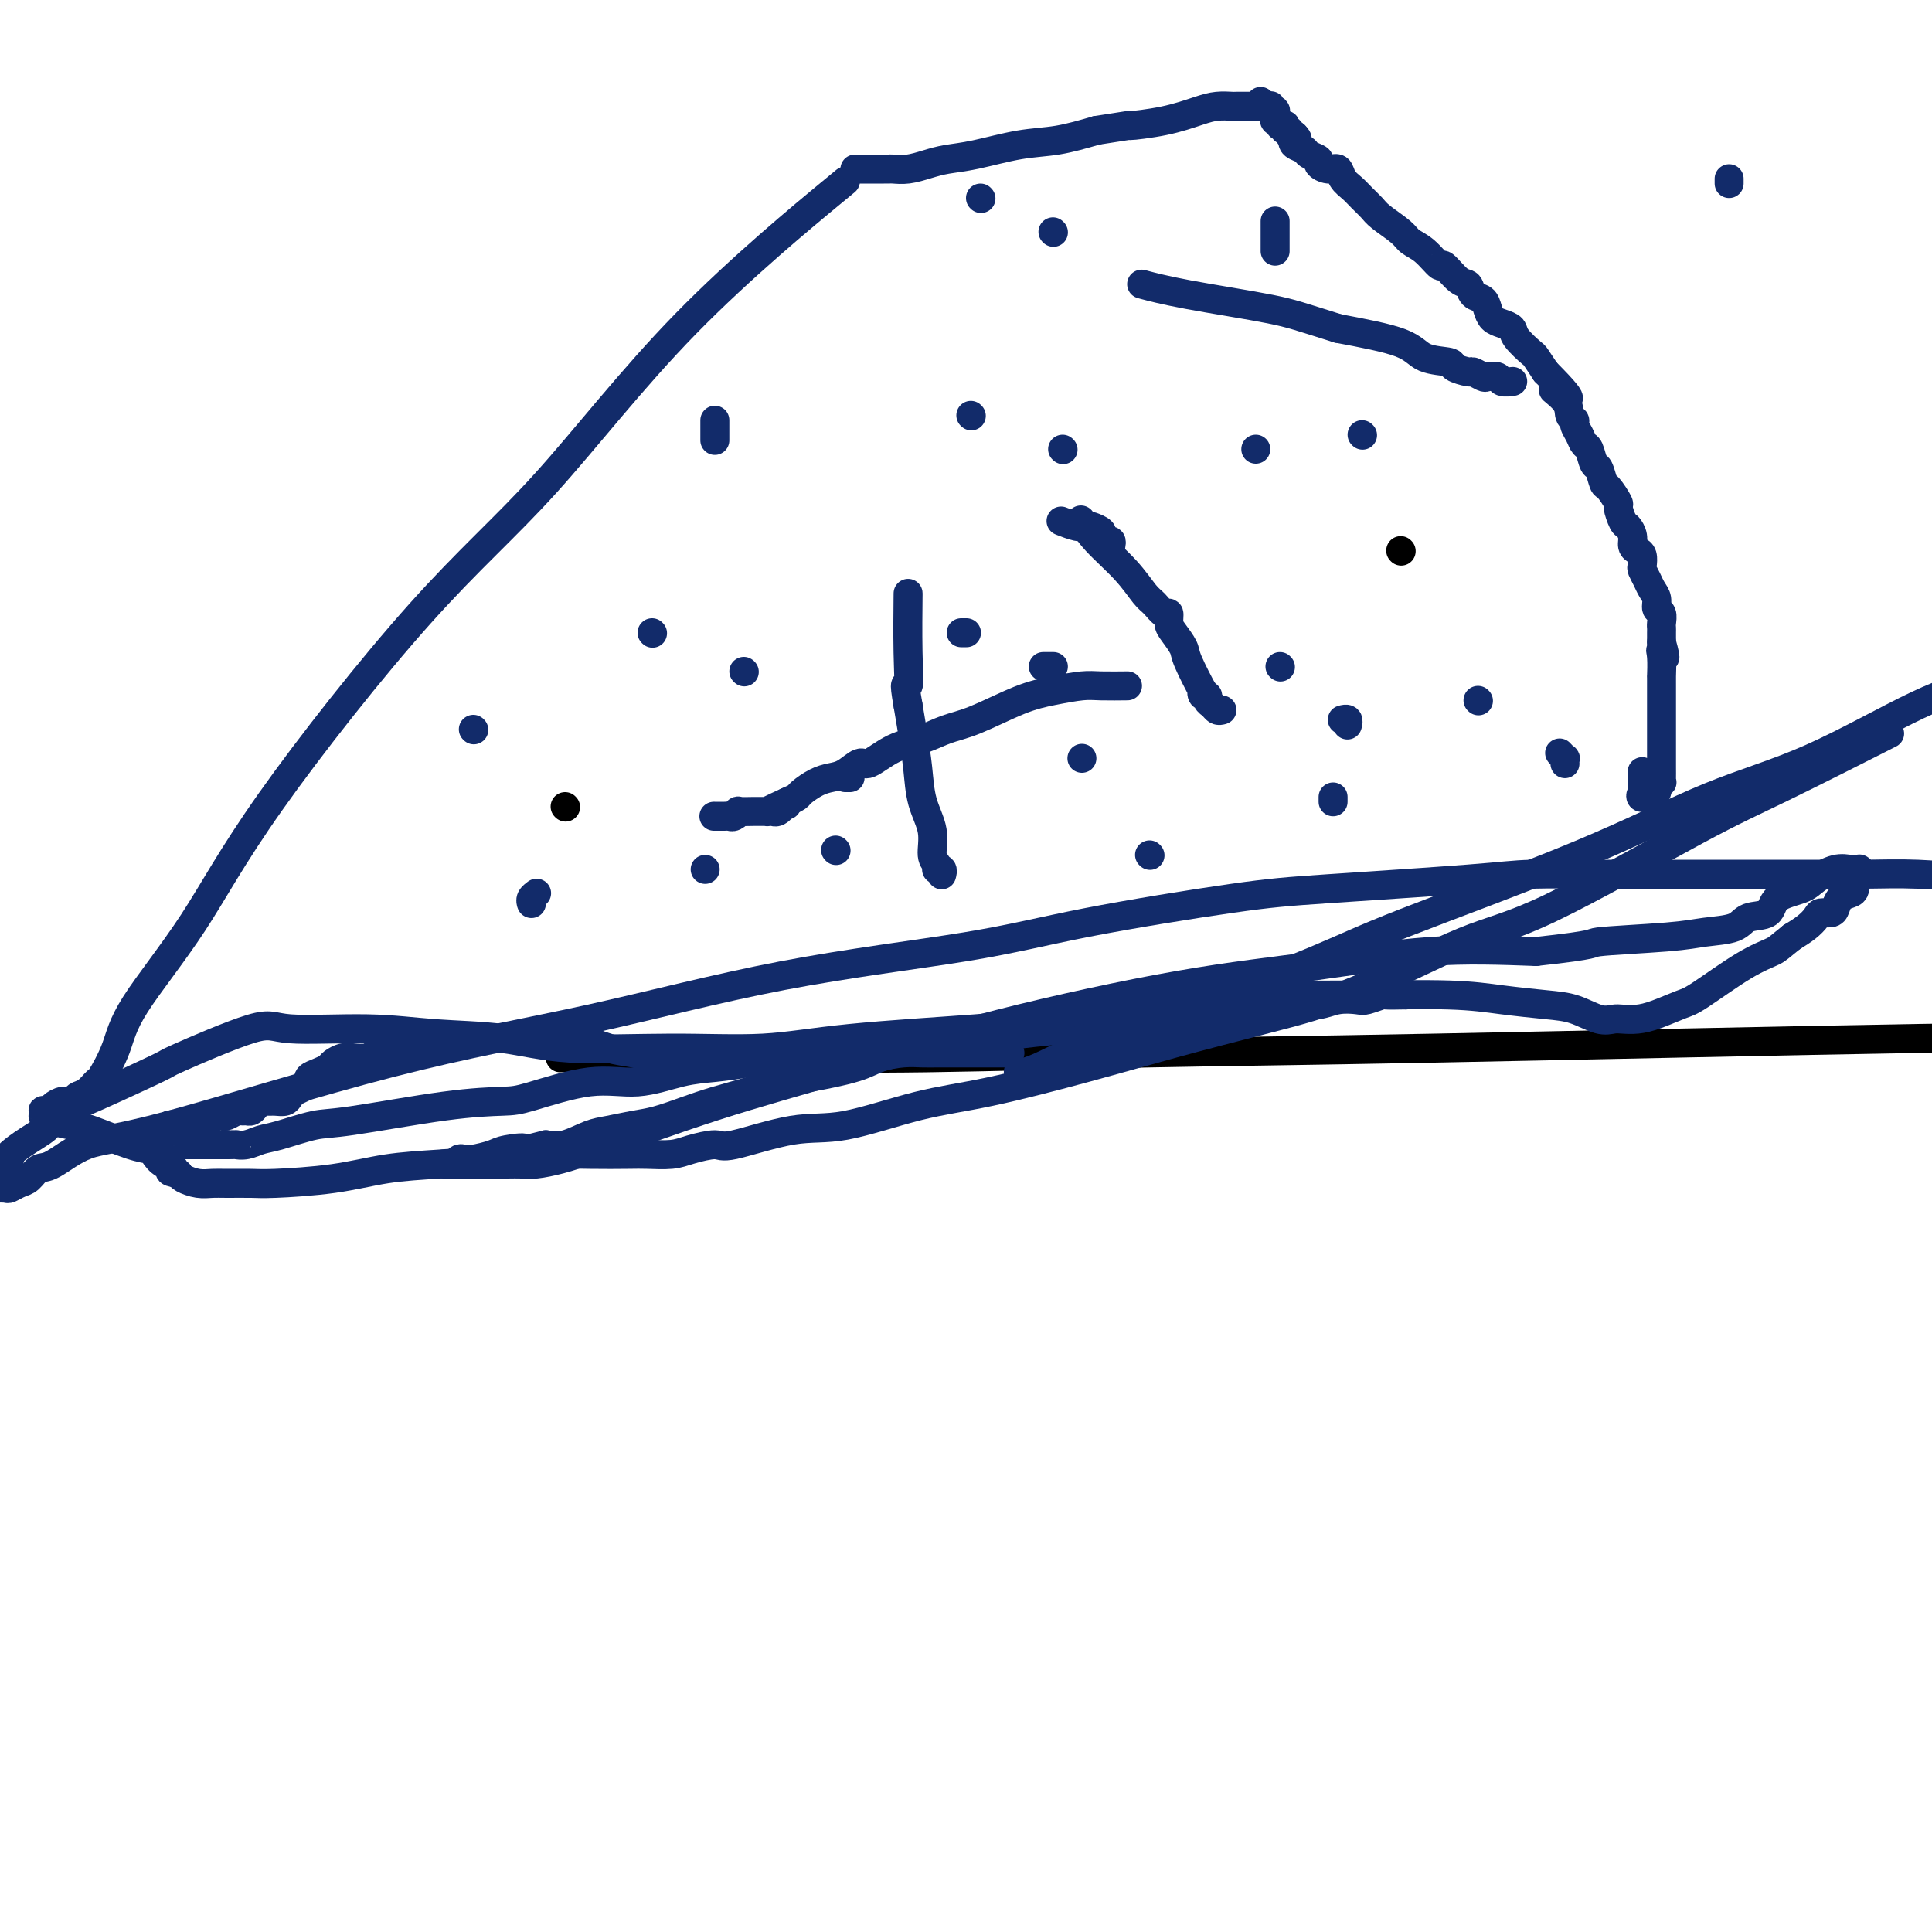 <svg viewBox='0 0 400 400' version='1.1' xmlns='http://www.w3.org/2000/svg' xmlns:xlink='http://www.w3.org/1999/xlink'><g fill='none' stroke='#000000' stroke-width='6' stroke-linecap='round' stroke-linejoin='round'><path d='M117,167c0.000,0.000 0.100,0.100 0.1,0.1'/><path d='M290,114c0.000,0.000 0.100,0.100 0.1,0.1'/><path d='M116,219c0.029,0.001 0.058,0.001 1,0c0.942,-0.001 2.795,-0.004 5,0c2.205,0.004 4.760,0.013 11,0c6.240,-0.013 16.164,-0.049 26,0c9.836,0.049 19.583,0.185 33,0c13.417,-0.185 30.504,-0.689 46,-1c15.496,-0.311 29.403,-0.430 59,-1c29.597,-0.570 74.885,-1.591 100,-2c25.115,-0.409 30.058,-0.204 35,0'/></g>
<g fill='none' stroke='#122B6A' stroke-width='6' stroke-linecap='round' stroke-linejoin='round'><path d='M136,221c-0.027,-0.024 -0.053,-0.048 0,0c0.053,0.048 0.186,0.169 0,0c-0.186,-0.169 -0.692,-0.627 -1,-1c-0.308,-0.373 -0.419,-0.660 -1,-1c-0.581,-0.340 -1.631,-0.732 -3,-1c-1.369,-0.268 -3.059,-0.412 -5,-1c-1.941,-0.588 -4.135,-1.622 -7,-2c-2.865,-0.378 -6.400,-0.101 -9,0c-2.600,0.101 -4.264,0.027 -6,0c-1.736,-0.027 -3.542,-0.007 -5,0c-1.458,0.007 -2.566,0.002 -4,0c-1.434,-0.002 -3.194,-0.001 -4,0c-0.806,0.001 -0.659,0.000 -1,0c-0.341,-0.000 -1.171,-0.000 -2,0'/><path d='M88,215c-5.088,0.240 -2.307,0.838 -2,1c0.307,0.162 -1.861,-0.114 -3,0c-1.139,0.114 -1.249,0.618 -2,1c-0.751,0.382 -2.141,0.641 -3,1c-0.859,0.359 -1.185,0.817 -2,1c-0.815,0.183 -2.119,0.090 -3,0c-0.881,-0.090 -1.340,-0.179 -2,0c-0.660,0.179 -1.521,0.625 -2,1c-0.479,0.375 -0.575,0.678 -1,1c-0.425,0.322 -1.178,0.664 -2,1c-0.822,0.336 -1.712,0.667 -2,1c-0.288,0.333 0.026,0.667 0,1c-0.026,0.333 -0.391,0.663 -1,1c-0.609,0.337 -1.462,0.679 -2,1c-0.538,0.321 -0.760,0.621 -1,1c-0.240,0.379 -0.498,0.836 -1,1c-0.502,0.164 -1.248,0.034 -2,0c-0.752,-0.034 -1.511,0.029 -2,0c-0.489,-0.029 -0.709,-0.151 -1,0c-0.291,0.151 -0.654,0.575 -1,1c-0.346,0.425 -0.674,0.850 -1,1c-0.326,0.150 -0.651,0.027 -1,0c-0.349,-0.027 -0.722,0.044 -1,0c-0.278,-0.044 -0.460,-0.204 -1,0c-0.540,0.204 -1.439,0.772 -2,1c-0.561,0.228 -0.784,0.117 -1,0c-0.216,-0.117 -0.425,-0.241 -1,0c-0.575,0.241 -1.515,0.848 -2,1c-0.485,0.152 -0.515,-0.151 -1,0c-0.485,0.151 -1.424,0.758 -2,1c-0.576,0.242 -0.788,0.121 -1,0'/><path d='M39,233c-7.758,2.786 -2.652,0.750 -1,0c1.652,-0.750 -0.148,-0.215 -1,0c-0.852,0.215 -0.754,0.110 -1,0c-0.246,-0.110 -0.837,-0.225 -1,0c-0.163,0.225 0.100,0.791 0,1c-0.100,0.209 -0.563,0.060 -1,0c-0.437,-0.060 -0.848,-0.030 -1,0c-0.152,0.030 -0.044,0.061 0,0c0.044,-0.061 0.026,-0.213 0,0c-0.026,0.213 -0.059,0.793 0,1c0.059,0.207 0.211,0.042 0,0c-0.211,-0.042 -0.784,0.040 -1,0c-0.216,-0.040 -0.074,-0.203 0,0c0.074,0.203 0.079,0.772 0,1c-0.079,0.228 -0.243,0.114 0,0c0.243,-0.114 0.891,-0.227 1,0c0.109,0.227 -0.323,0.793 0,1c0.323,0.207 1.400,0.056 2,0c0.600,-0.056 0.724,-0.015 1,0c0.276,0.015 0.703,0.004 1,0c0.297,-0.004 0.464,-0.001 1,0c0.536,0.001 1.443,0.000 2,0c0.557,-0.000 0.765,-0.000 1,0c0.235,0.000 0.496,0.000 1,0c0.504,-0.000 1.251,-0.000 2,0c0.749,0.000 1.500,0.000 2,0c0.500,-0.000 0.750,-0.000 1,0'/><path d='M47,237c2.536,-0.014 1.875,-0.050 2,0c0.125,0.050 1.035,0.184 2,0c0.965,-0.184 1.986,-0.687 3,-1c1.014,-0.313 2.022,-0.438 4,-1c1.978,-0.562 4.928,-1.563 7,-2c2.072,-0.437 3.268,-0.311 8,-1c4.732,-0.689 12.999,-2.193 19,-3c6.001,-0.807 9.734,-0.917 12,-1c2.266,-0.083 3.065,-0.141 6,-1c2.935,-0.859 8.005,-2.520 12,-3c3.995,-0.480 6.913,0.221 10,0c3.087,-0.221 6.343,-1.365 9,-2c2.657,-0.635 4.715,-0.762 7,-1c2.285,-0.238 4.796,-0.587 7,-1c2.204,-0.413 4.099,-0.889 7,-1c2.901,-0.111 6.807,0.143 10,0c3.193,-0.143 5.673,-0.682 8,-1c2.327,-0.318 4.501,-0.413 7,-1c2.499,-0.587 5.323,-1.664 8,-2c2.677,-0.336 5.205,0.069 8,0c2.795,-0.069 5.856,-0.611 9,-1c3.144,-0.389 6.371,-0.626 9,-1c2.629,-0.374 4.660,-0.885 7,-1c2.340,-0.115 4.991,0.165 7,0c2.009,-0.165 3.378,-0.777 5,-1c1.622,-0.223 3.499,-0.059 5,0c1.501,0.059 2.626,0.013 4,0c1.374,-0.013 2.997,0.007 4,0c1.003,-0.007 1.385,-0.040 2,0c0.615,0.040 1.461,0.154 2,0c0.539,-0.154 0.769,-0.577 1,-1'/><path d='M258,210c21.350,-2.177 6.724,-0.621 2,0c-4.724,0.621 0.455,0.306 3,0c2.545,-0.306 2.457,-0.604 3,-1c0.543,-0.396 1.715,-0.890 3,-1c1.285,-0.110 2.681,0.163 4,0c1.319,-0.163 2.561,-0.762 4,-1c1.439,-0.238 3.075,-0.116 4,0c0.925,0.116 1.137,0.227 2,0c0.863,-0.227 2.375,-0.793 3,-1c0.625,-0.207 0.363,-0.055 1,0c0.637,0.055 2.171,0.015 3,0c0.829,-0.015 0.951,-0.004 1,0c0.049,0.004 0.024,0.002 0,0'/><path d='M209,218c0.085,0.000 0.170,0.000 0,0c-0.170,-0.000 -0.596,-0.000 -1,0c-0.404,0.000 -0.786,0.000 -1,0c-0.214,-0.000 -0.259,-0.000 -1,0c-0.741,0.000 -2.179,0.000 -3,0c-0.821,-0.000 -1.026,-0.001 -2,0c-0.974,0.001 -2.718,0.002 -4,0c-1.282,-0.002 -2.102,-0.009 -3,0c-0.898,0.009 -1.874,0.034 -3,0c-1.126,-0.034 -2.402,-0.126 -4,0c-1.598,0.126 -3.517,0.470 -5,1c-1.483,0.530 -2.531,1.244 -5,2c-2.469,0.756 -6.360,1.553 -9,2c-2.640,0.447 -4.029,0.543 -6,1c-1.971,0.457 -4.525,1.274 -7,2c-2.475,0.726 -4.872,1.361 -7,2c-2.128,0.639 -3.989,1.283 -6,2c-2.011,0.717 -4.172,1.506 -6,2c-1.828,0.494 -3.321,0.693 -5,1c-1.679,0.307 -3.543,0.721 -5,1c-1.457,0.279 -2.508,0.421 -4,1c-1.492,0.579 -3.426,1.594 -5,2c-1.574,0.406 -2.787,0.203 -4,0'/><path d='M113,237c-12.432,3.178 -6.511,1.622 -5,1c1.511,-0.622 -1.388,-0.311 -3,0c-1.612,0.311 -1.938,0.623 -3,1c-1.062,0.377 -2.862,0.819 -4,1c-1.138,0.181 -1.615,0.101 -2,0c-0.385,-0.101 -0.678,-0.223 -1,0c-0.322,0.223 -0.674,0.792 -1,1c-0.326,0.208 -0.625,0.056 -1,0c-0.375,-0.056 -0.826,-0.015 -1,0c-0.174,0.015 -0.072,0.004 0,0c0.072,-0.004 0.115,-0.001 0,0c-0.115,0.001 -0.389,0.000 0,0c0.389,-0.000 1.440,-0.000 2,0c0.560,0.000 0.628,0.000 1,0c0.372,-0.000 1.047,-0.000 2,0c0.953,0.000 2.182,0.001 3,0c0.818,-0.001 1.225,-0.003 2,0c0.775,0.003 1.919,0.010 3,0c1.081,-0.010 2.099,-0.037 3,0c0.901,0.037 1.684,0.138 3,0c1.316,-0.138 3.166,-0.515 5,-1c1.834,-0.485 3.653,-1.078 9,-3c5.347,-1.922 14.221,-5.175 23,-8c8.779,-2.825 17.464,-5.223 27,-8c9.536,-2.777 19.923,-5.932 32,-9c12.077,-3.068 25.845,-6.049 37,-8c11.155,-1.951 19.695,-2.871 28,-4c8.305,-1.129 16.373,-2.465 24,-3c7.627,-0.535 14.814,-0.267 22,0'/><path d='M318,197c13.649,-1.489 10.771,-1.713 13,-2c2.229,-0.287 9.564,-0.638 14,-1c4.436,-0.362 5.973,-0.734 8,-1c2.027,-0.266 4.546,-0.428 6,-1c1.454,-0.572 1.844,-1.556 3,-2c1.156,-0.444 3.078,-0.347 4,-1c0.922,-0.653 0.842,-2.056 2,-3c1.158,-0.944 3.553,-1.430 5,-2c1.447,-0.570 1.947,-1.225 3,-2c1.053,-0.775 2.660,-1.672 4,-2c1.340,-0.328 2.412,-0.088 3,0c0.588,0.088 0.693,0.023 1,0c0.307,-0.023 0.815,-0.003 1,0c0.185,0.003 0.046,-0.011 0,0c-0.046,0.011 0.002,0.048 0,0c-0.002,-0.048 -0.055,-0.181 0,0c0.055,0.181 0.218,0.678 0,1c-0.218,0.322 -0.818,0.471 -1,1c-0.182,0.529 0.054,1.438 0,2c-0.054,0.562 -0.400,0.777 -1,1c-0.600,0.223 -1.456,0.454 -2,1c-0.544,0.546 -0.778,1.406 -1,2c-0.222,0.594 -0.432,0.922 -1,1c-0.568,0.078 -1.492,-0.092 -2,0c-0.508,0.092 -0.598,0.448 -1,1c-0.402,0.552 -1.115,1.301 -2,2c-0.885,0.699 -1.943,1.350 -3,2'/><path d='M371,194c-2.687,2.135 -2.903,2.474 -4,3c-1.097,0.526 -3.073,1.241 -6,3c-2.927,1.759 -6.804,4.562 -9,6c-2.196,1.438 -2.709,1.509 -4,2c-1.291,0.491 -3.358,1.401 -5,2c-1.642,0.599 -2.857,0.886 -4,1c-1.143,0.114 -2.213,0.056 -3,0c-0.787,-0.056 -1.292,-0.109 -2,0c-0.708,0.109 -1.620,0.379 -3,0c-1.380,-0.379 -3.228,-1.408 -5,-2c-1.772,-0.592 -3.467,-0.747 -6,-1c-2.533,-0.253 -5.903,-0.603 -9,-1c-3.097,-0.397 -5.922,-0.839 -11,-1c-5.078,-0.161 -12.409,-0.041 -18,0c-5.591,0.041 -9.441,0.002 -17,0c-7.559,-0.002 -18.827,0.031 -28,1c-9.173,0.969 -16.251,2.872 -21,4c-4.749,1.128 -7.168,1.481 -14,2c-6.832,0.519 -18.078,1.204 -26,2c-7.922,0.796 -12.522,1.703 -18,2c-5.478,0.297 -11.834,-0.016 -19,0c-7.166,0.016 -15.142,0.360 -21,0c-5.858,-0.360 -9.598,-1.423 -14,-2c-4.402,-0.577 -9.466,-0.668 -14,-1c-4.534,-0.332 -8.538,-0.903 -14,-1c-5.462,-0.097 -12.384,0.282 -16,0c-3.616,-0.282 -3.928,-1.225 -8,0c-4.072,1.225 -11.906,4.617 -15,6c-3.094,1.383 -1.448,0.757 -4,2c-2.552,1.243 -9.300,4.355 -13,6c-3.700,1.645 -4.350,1.822 -5,2'/><path d='M15,229c-6.680,3.245 -4.882,3.359 -5,4c-0.118,0.641 -2.154,1.811 -4,3c-1.846,1.189 -3.503,2.399 -4,3c-0.497,0.601 0.166,0.594 0,1c-0.166,0.406 -1.160,1.225 -2,2c-0.840,0.775 -1.526,1.507 -2,2c-0.474,0.493 -0.737,0.746 -1,1'/><path d='M-1,246c-0.209,0.007 -0.418,0.014 0,0c0.418,-0.014 1.463,-0.050 2,0c0.537,0.050 0.567,0.185 1,0c0.433,-0.185 1.270,-0.691 2,-1c0.730,-0.309 1.353,-0.423 2,-1c0.647,-0.577 1.318,-1.619 2,-2c0.682,-0.381 1.375,-0.103 3,-1c1.625,-0.897 4.183,-2.969 7,-4c2.817,-1.031 5.894,-1.019 17,-4c11.106,-2.981 30.243,-8.953 46,-13c15.757,-4.047 28.135,-6.170 41,-9c12.865,-2.830 26.216,-6.368 40,-9c13.784,-2.632 28.002,-4.358 38,-6c9.998,-1.642 15.776,-3.200 25,-5c9.224,-1.800 21.895,-3.841 30,-5c8.105,-1.159 11.642,-1.435 20,-2c8.358,-0.565 21.535,-1.419 29,-2c7.465,-0.581 9.219,-0.888 13,-1c3.781,-0.112 9.591,-0.030 14,0c4.409,0.030 7.417,0.008 10,0c2.583,-0.008 4.740,-0.003 9,0c4.260,0.003 10.622,0.004 15,0c4.378,-0.004 6.771,-0.011 10,0c3.229,0.011 7.292,0.041 11,0c3.708,-0.041 7.059,-0.155 11,0c3.941,0.155 8.470,0.577 13,1'/><path d='M211,222c-0.155,-0.039 -0.309,-0.078 0,0c0.309,0.078 1.082,0.272 4,-1c2.918,-1.272 7.979,-4.011 13,-6c5.021,-1.989 10.000,-3.227 18,-6c8.000,-2.773 19.022,-7.081 26,-10c6.978,-2.919 9.912,-4.447 19,-8c9.088,-3.553 24.330,-9.129 36,-14c11.670,-4.871 19.767,-9.038 27,-12c7.233,-2.962 13.601,-4.721 21,-8c7.399,-3.279 15.828,-8.080 22,-11c6.172,-2.920 10.086,-3.960 14,-5'/><path d='M389,153c1.934,-0.979 3.868,-1.959 0,0c-3.868,1.959 -13.538,6.855 -20,10c-6.462,3.145 -9.716,4.538 -18,9c-8.284,4.462 -21.597,11.991 -30,16c-8.403,4.009 -11.895,4.496 -18,7c-6.105,2.504 -14.823,7.024 -22,10c-7.177,2.976 -12.813,4.409 -19,6c-6.187,1.591 -12.924,3.341 -19,5c-6.076,1.659 -11.489,3.226 -18,5c-6.511,1.774 -14.119,3.755 -20,5c-5.881,1.245 -10.034,1.755 -15,3c-4.966,1.245 -10.744,3.226 -15,4c-4.256,0.774 -6.990,0.341 -11,1c-4.010,0.659 -9.298,2.411 -12,3c-2.702,0.589 -2.820,0.014 -4,0c-1.180,-0.014 -3.421,0.532 -5,1c-1.579,0.468 -2.494,0.857 -4,1c-1.506,0.143 -3.601,0.041 -5,0c-1.399,-0.041 -2.102,-0.022 -4,0c-1.898,0.022 -4.989,0.046 -8,0c-3.011,-0.046 -5.940,-0.164 -9,0c-3.060,0.164 -6.251,0.608 -10,1c-3.749,0.392 -8.055,0.732 -12,1c-3.945,0.268 -7.529,0.464 -11,1c-3.471,0.536 -6.830,1.411 -11,2c-4.170,0.589 -9.150,0.891 -12,1c-2.850,0.109 -3.569,0.026 -5,0c-1.431,-0.026 -3.574,0.004 -5,0c-1.426,-0.004 -2.135,-0.042 -3,0c-0.865,0.042 -1.887,0.165 -3,0c-1.113,-0.165 -2.318,-0.619 -3,-1c-0.682,-0.381 -0.841,-0.691 -1,-1'/><path d='M37,243c-3.230,-0.504 -1.304,-0.763 -1,-1c0.304,-0.237 -1.014,-0.452 -2,-1c-0.986,-0.548 -1.641,-1.428 -2,-2c-0.359,-0.572 -0.422,-0.836 -1,-1c-0.578,-0.164 -1.670,-0.230 -4,-1c-2.330,-0.770 -5.896,-2.245 -8,-3c-2.104,-0.755 -2.746,-0.790 -4,-1c-1.254,-0.210 -3.120,-0.596 -4,-1c-0.880,-0.404 -0.772,-0.826 -1,-1c-0.228,-0.174 -0.790,-0.098 -1,0c-0.210,0.098 -0.068,0.220 0,0c0.068,-0.220 0.062,-0.781 0,-1c-0.062,-0.219 -0.182,-0.096 0,0c0.182,0.096 0.664,0.166 1,0c0.336,-0.166 0.526,-0.568 1,-1c0.474,-0.432 1.230,-0.894 2,-1c0.770,-0.106 1.552,0.144 2,0c0.448,-0.144 0.561,-0.683 1,-1c0.439,-0.317 1.205,-0.414 2,-1c0.795,-0.586 1.618,-1.662 2,-2c0.382,-0.338 0.322,0.060 1,-1c0.678,-1.060 2.095,-3.579 3,-6c0.905,-2.421 1.298,-4.743 4,-9c2.702,-4.257 7.713,-10.449 12,-17c4.287,-6.551 7.850,-13.462 16,-25c8.150,-11.538 20.885,-27.705 31,-39c10.115,-11.295 17.608,-17.718 26,-27c8.392,-9.282 17.682,-21.422 29,-33c11.318,-11.578 24.662,-22.594 30,-27c5.338,-4.406 2.669,-2.203 0,0'/><path d='M324,158c-0.002,-0.033 -0.004,-0.065 0,0c0.004,0.065 0.015,0.228 0,0c-0.015,-0.228 -0.057,-0.846 0,-1c0.057,-0.154 0.211,0.154 0,0c-0.211,-0.154 -0.788,-0.772 -1,-1c-0.212,-0.228 -0.061,-0.065 0,0c0.061,0.065 0.030,0.033 0,0'/><path d='M276,166c0.000,-0.417 0.000,-0.833 0,-1c0.000,-0.167 0.000,-0.083 0,0'/><path d='M238,177c0.000,0.000 0.100,0.100 0.1,0.1'/><path d='M110,187c-0.008,-0.022 -0.016,-0.044 0,0c0.016,0.044 0.057,0.156 0,0c-0.057,-0.156 -0.211,-0.578 0,-1c0.211,-0.422 0.788,-0.844 1,-1c0.212,-0.156 0.061,-0.044 0,0c-0.061,0.044 -0.030,0.022 0,0'/><path d='M176,161c-0.423,0.000 -0.845,0.000 -1,0c-0.155,0.000 -0.041,0.000 0,0c0.041,0.000 0.011,0.000 0,0c-0.011,0.000 -0.003,-0.000 0,0c0.003,0.000 0.002,0.000 0,0'/><path d='M195,181c-0.031,0.114 -0.061,0.227 0,0c0.061,-0.227 0.214,-0.796 0,-1c-0.214,-0.204 -0.794,-0.044 -1,0c-0.206,0.044 -0.039,-0.027 0,0c0.039,0.027 -0.049,0.152 0,0c0.049,-0.152 0.234,-0.579 0,-1c-0.234,-0.421 -0.889,-0.834 -1,-2c-0.111,-1.166 0.321,-3.083 0,-5c-0.321,-1.917 -1.395,-3.833 -2,-6c-0.605,-2.167 -0.740,-4.583 -1,-7c-0.260,-2.417 -0.646,-4.833 -1,-7c-0.354,-2.167 -0.677,-4.083 -1,-6'/><path d='M188,146c-1.083,-6.072 -0.290,-3.751 0,-4c0.290,-0.249 0.078,-3.067 0,-7c-0.078,-3.933 -0.022,-8.981 0,-11c0.022,-2.019 0.011,-1.010 0,0'/><path d='M203,41c0.000,0.000 0.100,0.100 0.1,0.1'/><path d='M261,21c0.000,0.000 0.100,0.100 0.1,0.1'/><path d='M264,49c0.000,0.732 0.000,1.463 0,2c0.000,0.537 0.000,0.878 0,1c0.000,0.122 0.000,0.024 0,0c0.000,-0.024 0.000,0.024 0,0c0.000,-0.024 0.000,-0.122 0,-1c0.000,-0.878 0.000,-2.536 0,-3c0.000,-0.464 0.000,0.267 0,0c0.000,-0.267 0.000,-1.534 0,-2c0.000,-0.466 0.000,-0.133 0,0c0.000,0.133 0.000,0.067 0,0'/><path d='M358,38c0.000,-0.422 0.000,-0.844 0,-1c0.000,-0.156 0.000,-0.044 0,0c0.000,0.044 0.000,0.022 0,0'/><path d='M282,90c0.000,0.000 0.100,0.100 0.1,0.1'/><path d='M313,79c-0.057,0.008 -0.113,0.016 0,0c0.113,-0.016 0.396,-0.056 0,0c-0.396,0.056 -1.473,0.207 -2,0c-0.527,-0.207 -0.506,-0.773 -1,-1c-0.494,-0.227 -1.503,-0.116 -2,0c-0.497,0.116 -0.483,0.238 -1,0c-0.517,-0.238 -1.567,-0.836 -2,-1c-0.433,-0.164 -0.251,0.105 -1,0c-0.749,-0.105 -2.430,-0.583 -3,-1c-0.570,-0.417 -0.029,-0.771 -1,-1c-0.971,-0.229 -3.454,-0.331 -5,-1c-1.546,-0.669 -2.156,-1.905 -5,-3c-2.844,-1.095 -7.922,-2.047 -13,-3'/><path d='M277,68c-7.853,-2.458 -9.486,-3.102 -14,-4c-4.514,-0.898 -11.907,-2.049 -17,-3c-5.093,-0.951 -7.884,-1.700 -9,-2c-1.116,-0.300 -0.558,-0.150 0,0'/><path d='M177,35c0.335,-0.000 0.671,-0.000 1,0c0.329,0.000 0.652,0.000 1,0c0.348,-0.000 0.722,-0.000 1,0c0.278,0.000 0.461,0.001 1,0c0.539,-0.001 1.435,-0.003 2,0c0.565,0.003 0.800,0.012 1,0c0.200,-0.012 0.366,-0.044 1,0c0.634,0.044 1.735,0.162 3,0c1.265,-0.162 2.695,-0.606 4,-1c1.305,-0.394 2.485,-0.738 4,-1c1.515,-0.262 3.365,-0.441 6,-1c2.635,-0.559 6.056,-1.497 9,-2c2.944,-0.503 5.413,-0.572 8,-1c2.587,-0.428 5.294,-1.214 8,-2'/><path d='M227,27c8.995,-1.432 6.484,-1.011 7,-1c0.516,0.011 4.059,-0.389 7,-1c2.941,-0.611 5.278,-1.432 7,-2c1.722,-0.568 2.828,-0.884 4,-1c1.172,-0.116 2.409,-0.031 3,0c0.591,0.031 0.537,0.008 1,0c0.463,-0.008 1.444,-0.002 2,0c0.556,0.002 0.688,0.001 1,0c0.312,-0.001 0.806,-0.000 1,0c0.194,0.000 0.090,-0.000 0,0c-0.090,0.000 -0.164,0.000 0,0c0.164,-0.000 0.566,-0.001 1,0c0.434,0.001 0.900,0.004 1,0c0.100,-0.004 -0.166,-0.015 0,0c0.166,0.015 0.762,0.055 1,0c0.238,-0.055 0.116,-0.207 0,0c-0.116,0.207 -0.227,0.772 0,1c0.227,0.228 0.793,0.118 1,0c0.207,-0.118 0.054,-0.243 0,0c-0.054,0.243 -0.011,0.853 0,1c0.011,0.147 -0.012,-0.171 0,0c0.012,0.171 0.060,0.831 0,1c-0.060,0.169 -0.226,-0.152 0,0c0.226,0.152 0.844,0.777 1,1c0.156,0.223 -0.150,0.045 0,0c0.150,-0.045 0.758,0.044 1,0c0.242,-0.044 0.120,-0.222 0,0c-0.120,0.222 -0.238,0.843 0,1c0.238,0.157 0.833,-0.150 1,0c0.167,0.150 -0.095,0.757 0,1c0.095,0.243 0.548,0.121 1,0'/><path d='M268,28c1.114,1.107 0.397,0.874 0,1c-0.397,0.126 -0.476,0.611 0,1c0.476,0.389 1.506,0.683 2,1c0.494,0.317 0.451,0.658 1,1c0.549,0.342 1.690,0.686 2,1c0.310,0.314 -0.212,0.598 0,1c0.212,0.402 1.159,0.923 2,1c0.841,0.077 1.577,-0.288 2,0c0.423,0.288 0.534,1.231 1,2c0.466,0.769 1.287,1.364 2,2c0.713,0.636 1.317,1.311 2,2c0.683,0.689 1.445,1.390 2,2c0.555,0.610 0.902,1.128 2,2c1.098,0.872 2.947,2.097 4,3c1.053,0.903 1.311,1.482 2,2c0.689,0.518 1.810,0.974 3,2c1.190,1.026 2.450,2.622 3,3c0.550,0.378 0.389,-0.460 1,0c0.611,0.460 1.995,2.220 3,3c1.005,0.780 1.630,0.580 2,1c0.370,0.420 0.483,1.461 1,2c0.517,0.539 1.438,0.578 2,1c0.562,0.422 0.764,1.228 1,2c0.236,0.772 0.505,1.510 1,2c0.495,0.490 1.217,0.732 2,1c0.783,0.268 1.627,0.564 2,1c0.373,0.436 0.275,1.014 1,2c0.725,0.986 2.272,2.381 3,3c0.728,0.619 0.637,0.463 1,1c0.363,0.537 1.182,1.769 2,3'/><path d='M320,77c8.388,8.410 3.357,4.935 2,4c-1.357,-0.935 0.960,0.669 2,2c1.040,1.331 0.803,2.388 1,3c0.197,0.612 0.826,0.778 1,1c0.174,0.222 -0.108,0.501 0,1c0.108,0.499 0.606,1.216 1,2c0.394,0.784 0.683,1.633 1,2c0.317,0.367 0.661,0.253 1,1c0.339,0.747 0.673,2.355 1,3c0.327,0.645 0.647,0.328 1,1c0.353,0.672 0.739,2.334 1,3c0.261,0.666 0.398,0.334 1,1c0.602,0.666 1.668,2.328 2,3c0.332,0.672 -0.069,0.355 0,1c0.069,0.645 0.610,2.253 1,3c0.390,0.747 0.630,0.633 1,1c0.370,0.367 0.870,1.216 1,2c0.130,0.784 -0.110,1.505 0,2c0.110,0.495 0.568,0.766 1,1c0.432,0.234 0.836,0.433 1,1c0.164,0.567 0.086,1.503 0,2c-0.086,0.497 -0.182,0.557 0,1c0.182,0.443 0.641,1.269 1,2c0.359,0.731 0.618,1.365 1,2c0.382,0.635 0.887,1.269 1,2c0.113,0.731 -0.166,1.557 0,2c0.166,0.443 0.776,0.503 1,1c0.224,0.497 0.060,1.432 0,2c-0.060,0.568 -0.016,0.768 0,1c0.016,0.232 0.005,0.495 0,1c-0.005,0.505 -0.002,1.253 0,2'/><path d='M344,133c1.392,4.947 0.373,2.814 0,2c-0.373,-0.814 -0.100,-0.307 0,1c0.100,1.307 0.027,3.416 0,4c-0.027,0.584 -0.007,-0.357 0,0c0.007,0.357 0.002,2.010 0,3c-0.002,0.990 -0.001,1.315 0,2c0.001,0.685 0.000,1.731 0,2c-0.000,0.269 -0.000,-0.237 0,0c0.000,0.237 0.000,1.218 0,2c-0.000,0.782 -0.000,1.364 0,2c0.000,0.636 0.000,1.326 0,2c-0.000,0.674 -0.000,1.333 0,2c0.000,0.667 0.001,1.341 0,2c-0.001,0.659 -0.004,1.304 0,2c0.004,0.696 0.016,1.444 0,2c-0.016,0.556 -0.060,0.919 0,1c0.060,0.081 0.222,-0.122 0,0c-0.222,0.122 -0.829,0.568 -1,1c-0.171,0.432 0.094,0.852 0,1c-0.094,0.148 -0.547,0.026 -1,0c-0.453,-0.026 -0.906,0.046 -1,0c-0.094,-0.046 0.171,-0.208 0,0c-0.171,0.208 -0.778,0.788 -1,1c-0.222,0.212 -0.060,0.057 0,0c0.060,-0.057 0.016,-0.015 0,0c-0.016,0.015 -0.004,0.004 0,0c0.004,-0.004 0.001,-0.001 0,0c-0.001,0.001 -0.001,0.001 0,0'/><path d='M340,165c-0.619,0.203 -0.166,-0.790 0,-1c0.166,-0.210 0.044,0.364 0,0c-0.044,-0.364 -0.012,-1.664 0,-2c0.012,-0.336 0.003,0.294 0,0c-0.003,-0.294 -0.001,-1.513 0,-2c0.001,-0.487 0.000,-0.244 0,0'/><path d='M340,160c0.000,0.000 0.100,0.100 0.1,0.1'/><path d='M306,145c0.000,0.000 0.100,0.100 0.1,0.1'/><path d='M220,93c0.000,0.000 0.100,0.100 0.1,0.1'/><path d='M230,113c0.079,-0.447 0.158,-0.894 0,-1c-0.158,-0.106 -0.553,0.129 -1,0c-0.447,-0.129 -0.948,-0.622 -1,-1c-0.052,-0.378 0.343,-0.641 0,-1c-0.343,-0.359 -1.423,-0.814 -2,-1c-0.577,-0.186 -0.649,-0.101 -1,0c-0.351,0.101 -0.979,0.220 -2,0c-1.021,-0.220 -2.435,-0.777 -3,-1c-0.565,-0.223 -0.283,-0.111 0,0'/><path d='M201,86c0.000,0.000 0.100,0.100 0.1,0.1'/><path d='M218,138c0.083,0.000 0.167,0.000 0,0c-0.167,0.000 -0.583,0.000 -1,0c-0.417,0.000 -0.833,0.000 -1,0c-0.167,0.000 -0.083,0.000 0,0'/><path d='M148,91c0.000,-0.055 0.000,-0.109 0,0c0.000,0.109 0.000,0.383 0,0c0.000,-0.383 0.000,-1.422 0,-2c0.000,-0.578 0.000,-0.694 0,-1c0.000,-0.306 0.000,-0.802 0,-1c0.000,-0.198 0.000,-0.099 0,0'/><path d='M146,180c0.000,0.000 0.000,0.000 0,0c0.000,0.000 0.000,0.000 0,0c0.000,0.000 0.000,0.000 0,0'/><path d='M260,93c0.000,0.000 0.000,0.000 0,0c0.000,0.000 0.000,0.000 0,0c0.000,0.000 0.000,0.000 0,0'/><path d='M265,138c0.000,0.000 0.100,0.100 0.1,0.1'/><path d='M233,142c-0.129,0.002 -0.259,0.003 0,0c0.259,-0.003 0.906,-0.011 0,0c-0.906,0.011 -3.364,0.041 -5,0c-1.636,-0.041 -2.450,-0.152 -4,0c-1.550,0.152 -3.837,0.569 -6,1c-2.163,0.431 -4.201,0.876 -7,2c-2.799,1.124 -6.357,2.926 -9,4c-2.643,1.074 -4.370,1.421 -6,2c-1.630,0.579 -3.164,1.391 -5,2c-1.836,0.609 -3.976,1.014 -6,2c-2.024,0.986 -3.934,2.553 -5,3c-1.066,0.447 -1.287,-0.227 -2,0c-0.713,0.227 -1.916,1.356 -3,2c-1.084,0.644 -2.047,0.802 -3,1c-0.953,0.198 -1.895,0.434 -3,1c-1.105,0.566 -2.375,1.460 -3,2c-0.625,0.540 -0.607,0.726 -1,1c-0.393,0.274 -1.196,0.637 -2,1'/><path d='M163,166c-7.649,3.471 -2.771,1.648 -1,1c1.771,-0.648 0.436,-0.121 0,0c-0.436,0.121 0.028,-0.164 0,0c-0.028,0.164 -0.546,0.776 -1,1c-0.454,0.224 -0.842,0.060 -1,0c-0.158,-0.060 -0.084,-0.016 0,0c0.084,0.016 0.180,0.004 0,0c-0.180,-0.004 -0.634,-0.001 -1,0c-0.366,0.001 -0.643,-0.001 -1,0c-0.357,0.001 -0.792,0.004 -1,0c-0.208,-0.004 -0.189,-0.015 -1,0c-0.811,0.015 -2.454,0.057 -3,0c-0.546,-0.057 0.004,-0.211 0,0c-0.004,0.211 -0.562,0.789 -1,1c-0.438,0.211 -0.757,0.057 -1,0c-0.243,-0.057 -0.412,-0.015 -1,0c-0.588,0.015 -1.597,0.004 -2,0c-0.403,-0.004 -0.202,-0.002 0,0'/><path d='M98,151c0.000,0.000 0.100,0.100 0.1,0.1'/><path d='M135,131c0.000,0.000 0.100,0.100 0.1,0.1'/><path d='M218,48c0.000,0.000 0.100,0.100 0.1,0.1'/><path d='M279,150c0.008,-0.030 0.016,-0.061 0,0c-0.016,0.061 -0.057,0.212 0,0c0.057,-0.212 0.211,-0.789 0,-1c-0.211,-0.211 -0.788,-0.057 -1,0c-0.212,0.057 -0.061,0.016 0,0c0.061,-0.016 0.030,-0.008 0,0'/><path d='M253,147c-0.342,0.092 -0.684,0.184 -1,0c-0.316,-0.184 -0.607,-0.643 -1,-1c-0.393,-0.357 -0.887,-0.612 -1,-1c-0.113,-0.388 0.155,-0.909 0,-1c-0.155,-0.091 -0.733,0.248 -1,0c-0.267,-0.248 -0.222,-1.081 0,-1c0.222,0.081 0.619,1.078 0,0c-0.619,-1.078 -2.256,-4.230 -3,-6c-0.744,-1.770 -0.594,-2.157 -1,-3c-0.406,-0.843 -1.369,-2.141 -2,-3c-0.631,-0.859 -0.930,-1.278 -1,-2c-0.070,-0.722 0.091,-1.749 0,-2c-0.091,-0.251 -0.432,0.272 -1,0c-0.568,-0.272 -1.361,-1.338 -2,-2c-0.639,-0.662 -1.124,-0.921 -2,-2c-0.876,-1.079 -2.142,-2.980 -4,-5c-1.858,-2.020 -4.308,-4.159 -6,-6c-1.692,-1.841 -2.626,-3.383 -3,-4c-0.374,-0.617 -0.187,-0.308 0,0'/><path d='M154,139c0.000,0.000 0.100,0.100 0.1,0.1'/><path d='M173,176c0.000,0.000 0.100,0.100 0.1,0.1'/><path d='M224,157c0.000,0.000 0.000,0.000 0,0c0.000,0.000 0.000,0.000 0,0c0.000,0.000 0.000,0.000 0,0'/><path d='M200,131c-0.030,0.000 -0.060,0.000 0,0c0.060,0.000 0.208,0.000 0,0c-0.208,0.000 -0.774,0.000 -1,0c-0.226,0.000 -0.113,0.000 0,0'/></g>
</svg>